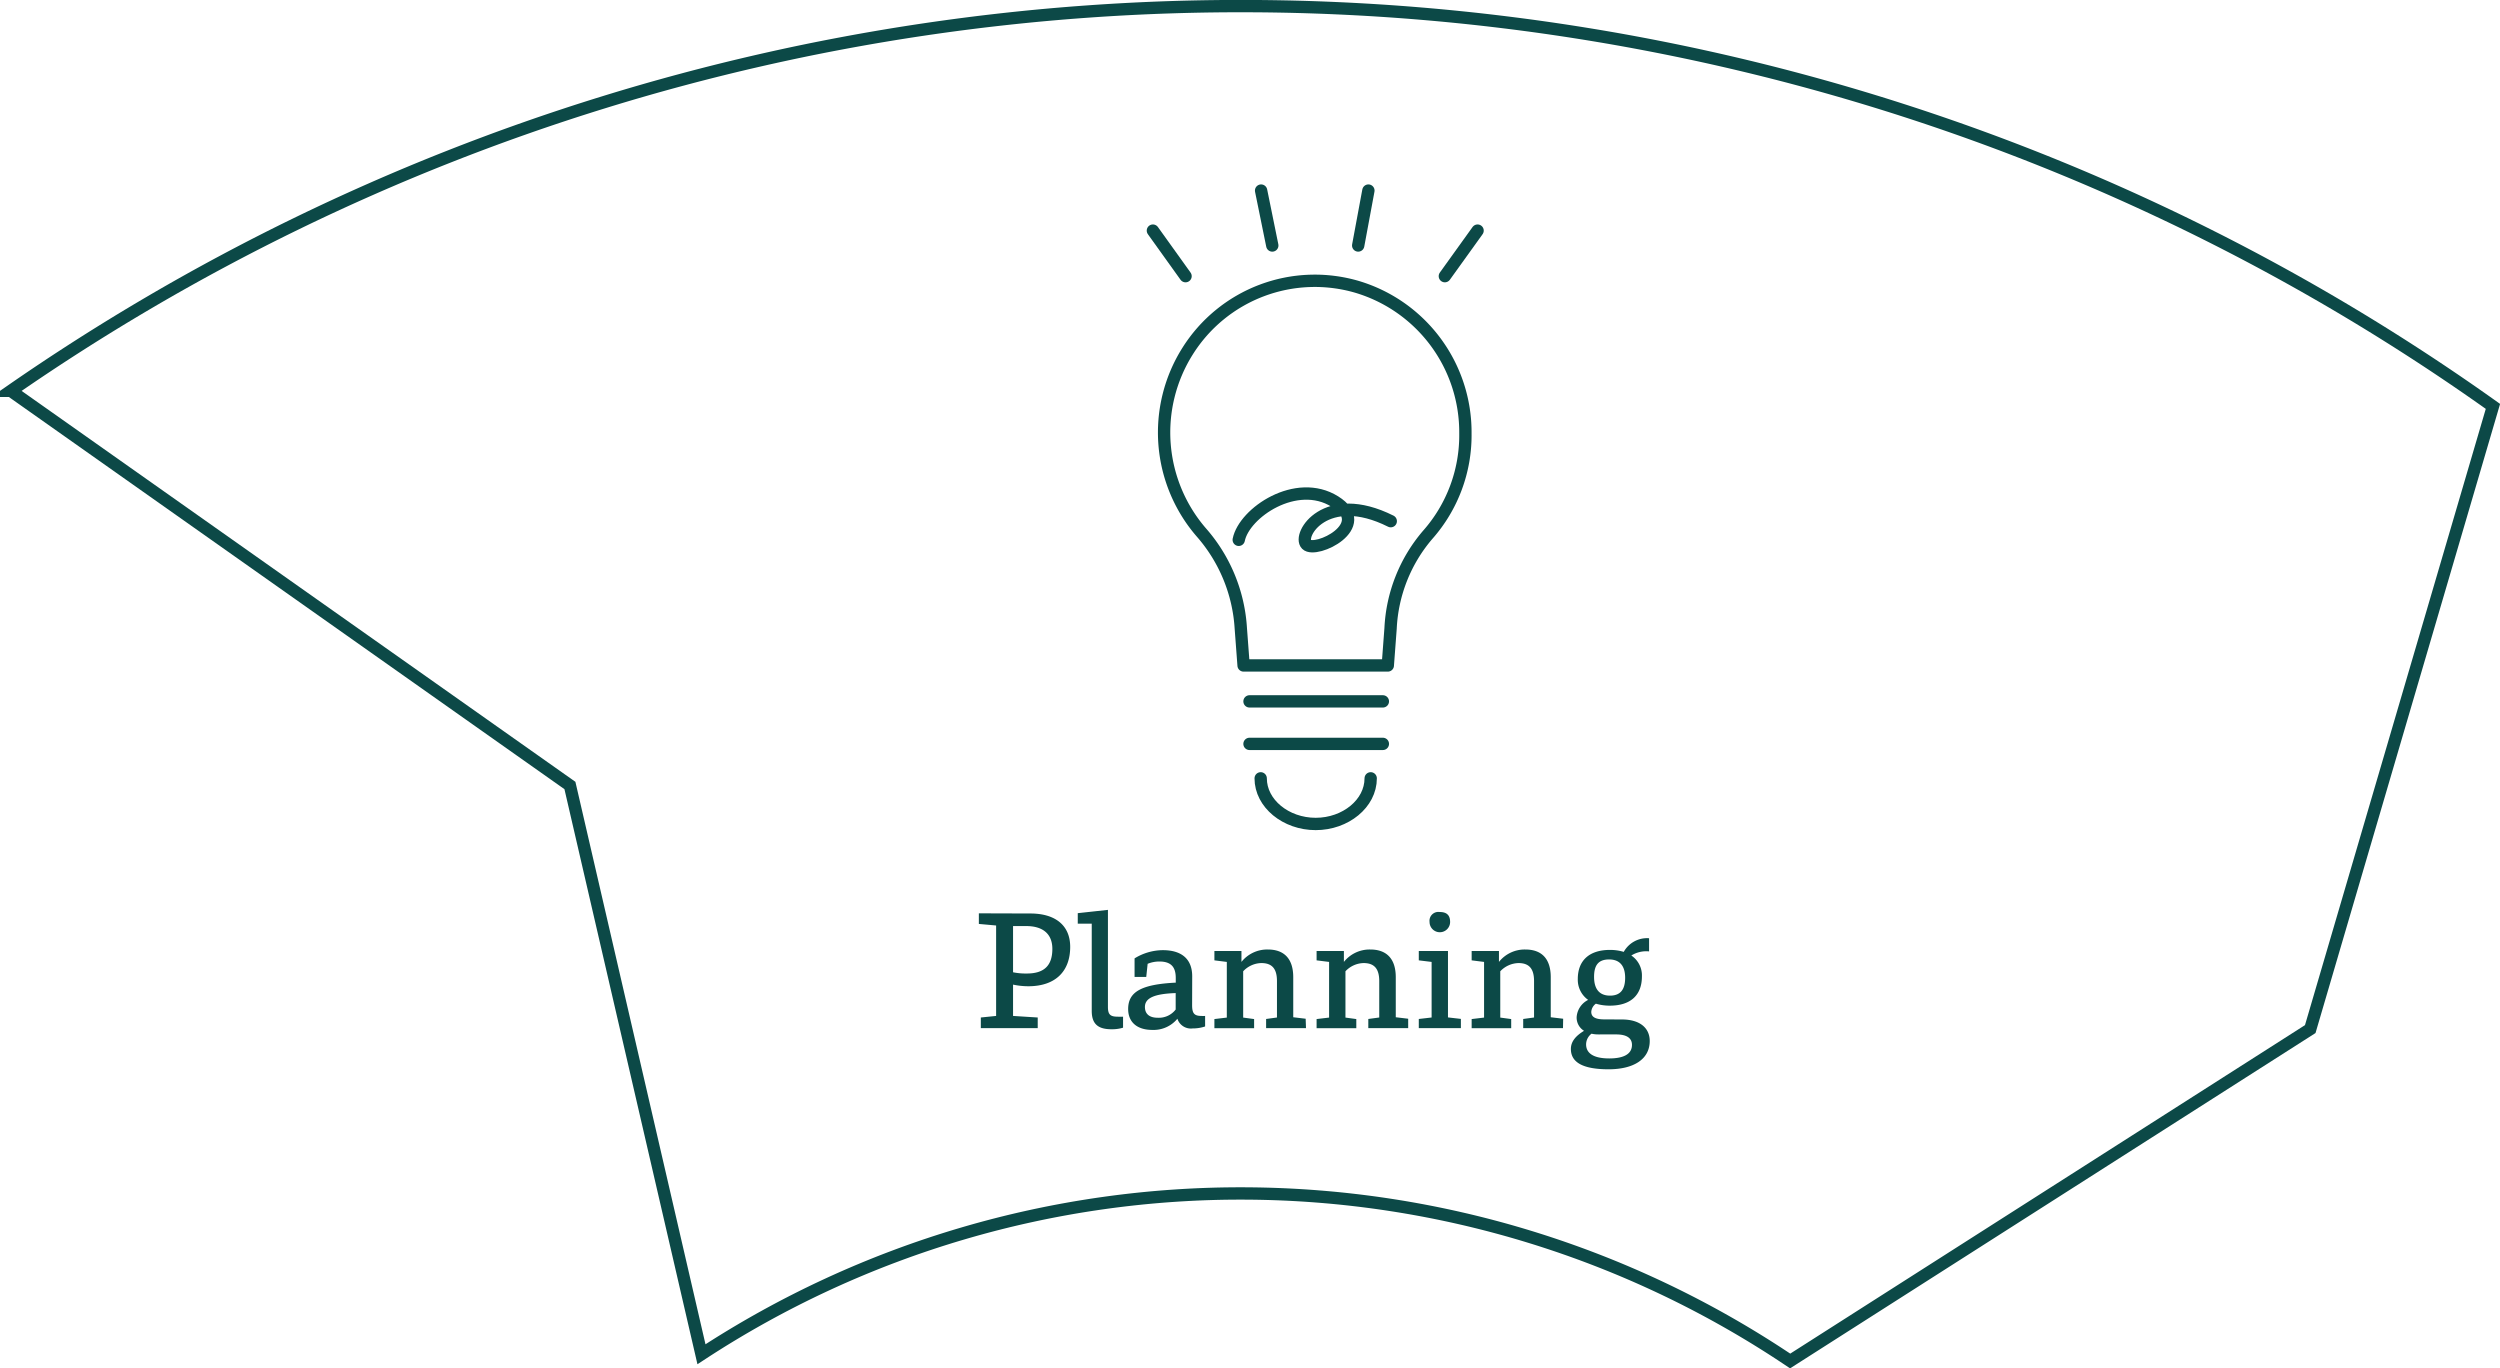 <svg xmlns="http://www.w3.org/2000/svg" width="304.08" height="166.43" viewBox="0 0 304.08 166.43"><g id="レイヤー_2" data-name="レイヤー 2"><g id="レイヤー_1-2" data-name="レイヤー 1"><g id="life_cycle_1"><path id="パス_55862" data-name="パス 55862" d="M217.74 165.54a119.77 119.77 0 00-132.42-.82l-16-69.18-68-48a262.53 262.53 0 01301.9 1.89L281 125.17z" fill="none" stroke="#0c4947" stroke-width="1.5"/><path d="M125.32 111.11c3.08 0 4.85 1.48 4.85 4.06 0 3-1.82 4.79-5.1 4.79a9 9 0 01-1.85-.2v3.81l3 .19v1.29h-6.92v-1.29l1.86-.19v-11l-2.1-.19v-1.29zm-2.1 7.15a7.65 7.65 0 001.68.15c2.14 0 3.1-1 3.1-3 0-1.79-1.13-2.77-3.17-2.77h-1.61zm11.54 4.22c0 .91.28 1.18 1.18 1.18a5 5 0 00.66 0V125a4.57 4.57 0 01-1.41.19c-1.66 0-2.4-.67-2.4-2.23v-10.61h-1.7v-1.28l3.67-.4zm10.24-.22c0 1 .26 1.31 1.14 1.31a3 3 0 00.44 0v1.28a4.64 4.64 0 01-1.51.24 1.72 1.72 0 01-1.86-1.18 3.75 3.75 0 01-3.06 1.36c-1.84 0-2.93-.94-2.93-2.54 0-2.09 1.6-3 5.79-3.21v-.57c0-1.37-.61-2-2-2a3.74 3.74 0 00-1.42.28l-.17 1.6H138v-2.26a6.64 6.64 0 013.43-1c2.32 0 3.58 1.1 3.58 3.18zm-2-1.47c-2.62.09-3.74.61-3.74 1.69 0 .85.55 1.31 1.55 1.31a2.58 2.58 0 002.19-1zm15.85 4.26H154v-1.11l1.32-.18v-4.43c0-1.55-.64-2.19-1.9-2.19a3.11 3.11 0 00-2.21 1v5.63l1.33.18v1.11h-4.83v-1.11l1.51-.18V117l-1.51-.19v-1.14H151V117a4 4 0 013.21-1.51c2 0 3.09 1.14 3.09 3.37v4.87l1.51.18zm12.43 0h-4.85v-1.11l1.33-.18v-4.43c0-1.55-.65-2.19-1.9-2.19a3.11 3.11 0 00-2.21 1v5.63l1.32.18v1.11h-4.83v-1.11l1.52-.18V117l-1.52-.19v-1.14h3.32V117a4 4 0 013.21-1.51c2 0 3.1 1.14 3.1 3.37v4.87l1.51.18zm6.41 0h-5.12v-1.11l1.56-.18V117l-1.56-.19v-1.14h3.55v8.08l1.57.18zm-3.81-12.91a1.08 1.08 0 011.23-1.21c.7 0 1.27.25 1.27 1.21a1.25 1.25 0 11-2.5 0zm16.23 12.91h-4.84v-1.11l1.32-.18v-4.43c0-1.55-.64-2.19-1.89-2.19a3.15 3.15 0 00-2.22 1v5.63l1.33.18v1.11H179v-1.11l1.51-.18V117l-1.51-.19v-1.14h3.32V117a4 4 0 013.21-1.51c2 0 3.09 1.14 3.09 3.37v4.87l1.51.18zm7.16-1.05c2.21 0 3.39 1.05 3.39 2.62 0 2.19-1.92 3.44-5 3.44s-4.59-.81-4.59-2.47c0-.86.53-1.56 1.6-2.21a1.88 1.88 0 01-.9-1.66 2.53 2.53 0 011.4-2.1 3 3 0 01-1.26-2.54c0-2.27 1.42-3.54 3.91-3.54a5.77 5.77 0 011.68.24 3.24 3.24 0 013.08-1.66v1.6a3.46 3.46 0 00-2.16.5 2.92 2.92 0 011.29 2.54c0 2.31-1.4 3.56-3.91 3.56a5.89 5.89 0 01-1.69-.24 1.33 1.33 0 00-.56 1c0 .65.56.91 1.59.91zm-2.84 1.82a3.7 3.7 0 01-.85-.09 1.66 1.66 0 00-.66 1.29c0 1.09.9 1.72 2.82 1.72 1.49 0 2.76-.39 2.76-1.65 0-.79-.59-1.27-1.92-1.27zm-.54-7c0 1.53.69 2.28 1.94 2.28s1.84-.72 1.84-2.17-.66-2.23-1.95-2.23-1.83.68-1.83 2.12z" fill="#0c4947" id="Planning"/><g fill="none" stroke="#0c4947" stroke-linecap="round" stroke-linejoin="round" stroke-width="1.5" id="icon_totalsol_plan" data-name="icon totalsol plan"><path id="パス_50609" data-name="パス 50609" d="M178.24 52.73a18.46 18.46 0 00-13.15-17.83 18.27 18.27 0 00-20.64 7.81 18.57 18.57 0 001.75 22.14 19.45 19.45 0 014.72 11.55l.34 4.54h17.54l.34-4.54a18.83 18.83 0 014.49-11.32 18.28 18.28 0 004.61-12.35z"/><path id="パス_50610" data-name="パス 50610" d="M150.67 65.66c.66-3.29 7-7.59 11.7-4.65s-2.34 6.34-3.46 5.21 2.34-6.79 10.25-2.83"/><path id="線_7599" data-name="線 7599" d="M165.2 29.86l1.24-6.68"/><path id="線_7600" data-name="線 7600" d="M175.74 33.59l3.98-5.54"/><path id="線_7601" data-name="線 7601" d="M154.75 29.86l-1.36-6.68"/><path id="線_7602" data-name="線 7602" d="M144.2 33.59l-3.97-5.54"/><path id="線_7603" data-name="線 7603" d="M151.98 85.31h16.22"/><path id="線_7604" data-name="線 7604" d="M151.98 90.48h16.22"/><path id="パス_50611" data-name="パス 50611" d="M166.72 94.67c0 3.06-3.06 5.55-6.69 5.55s-6.69-2.49-6.69-5.55"/></g></g></g></g></svg>